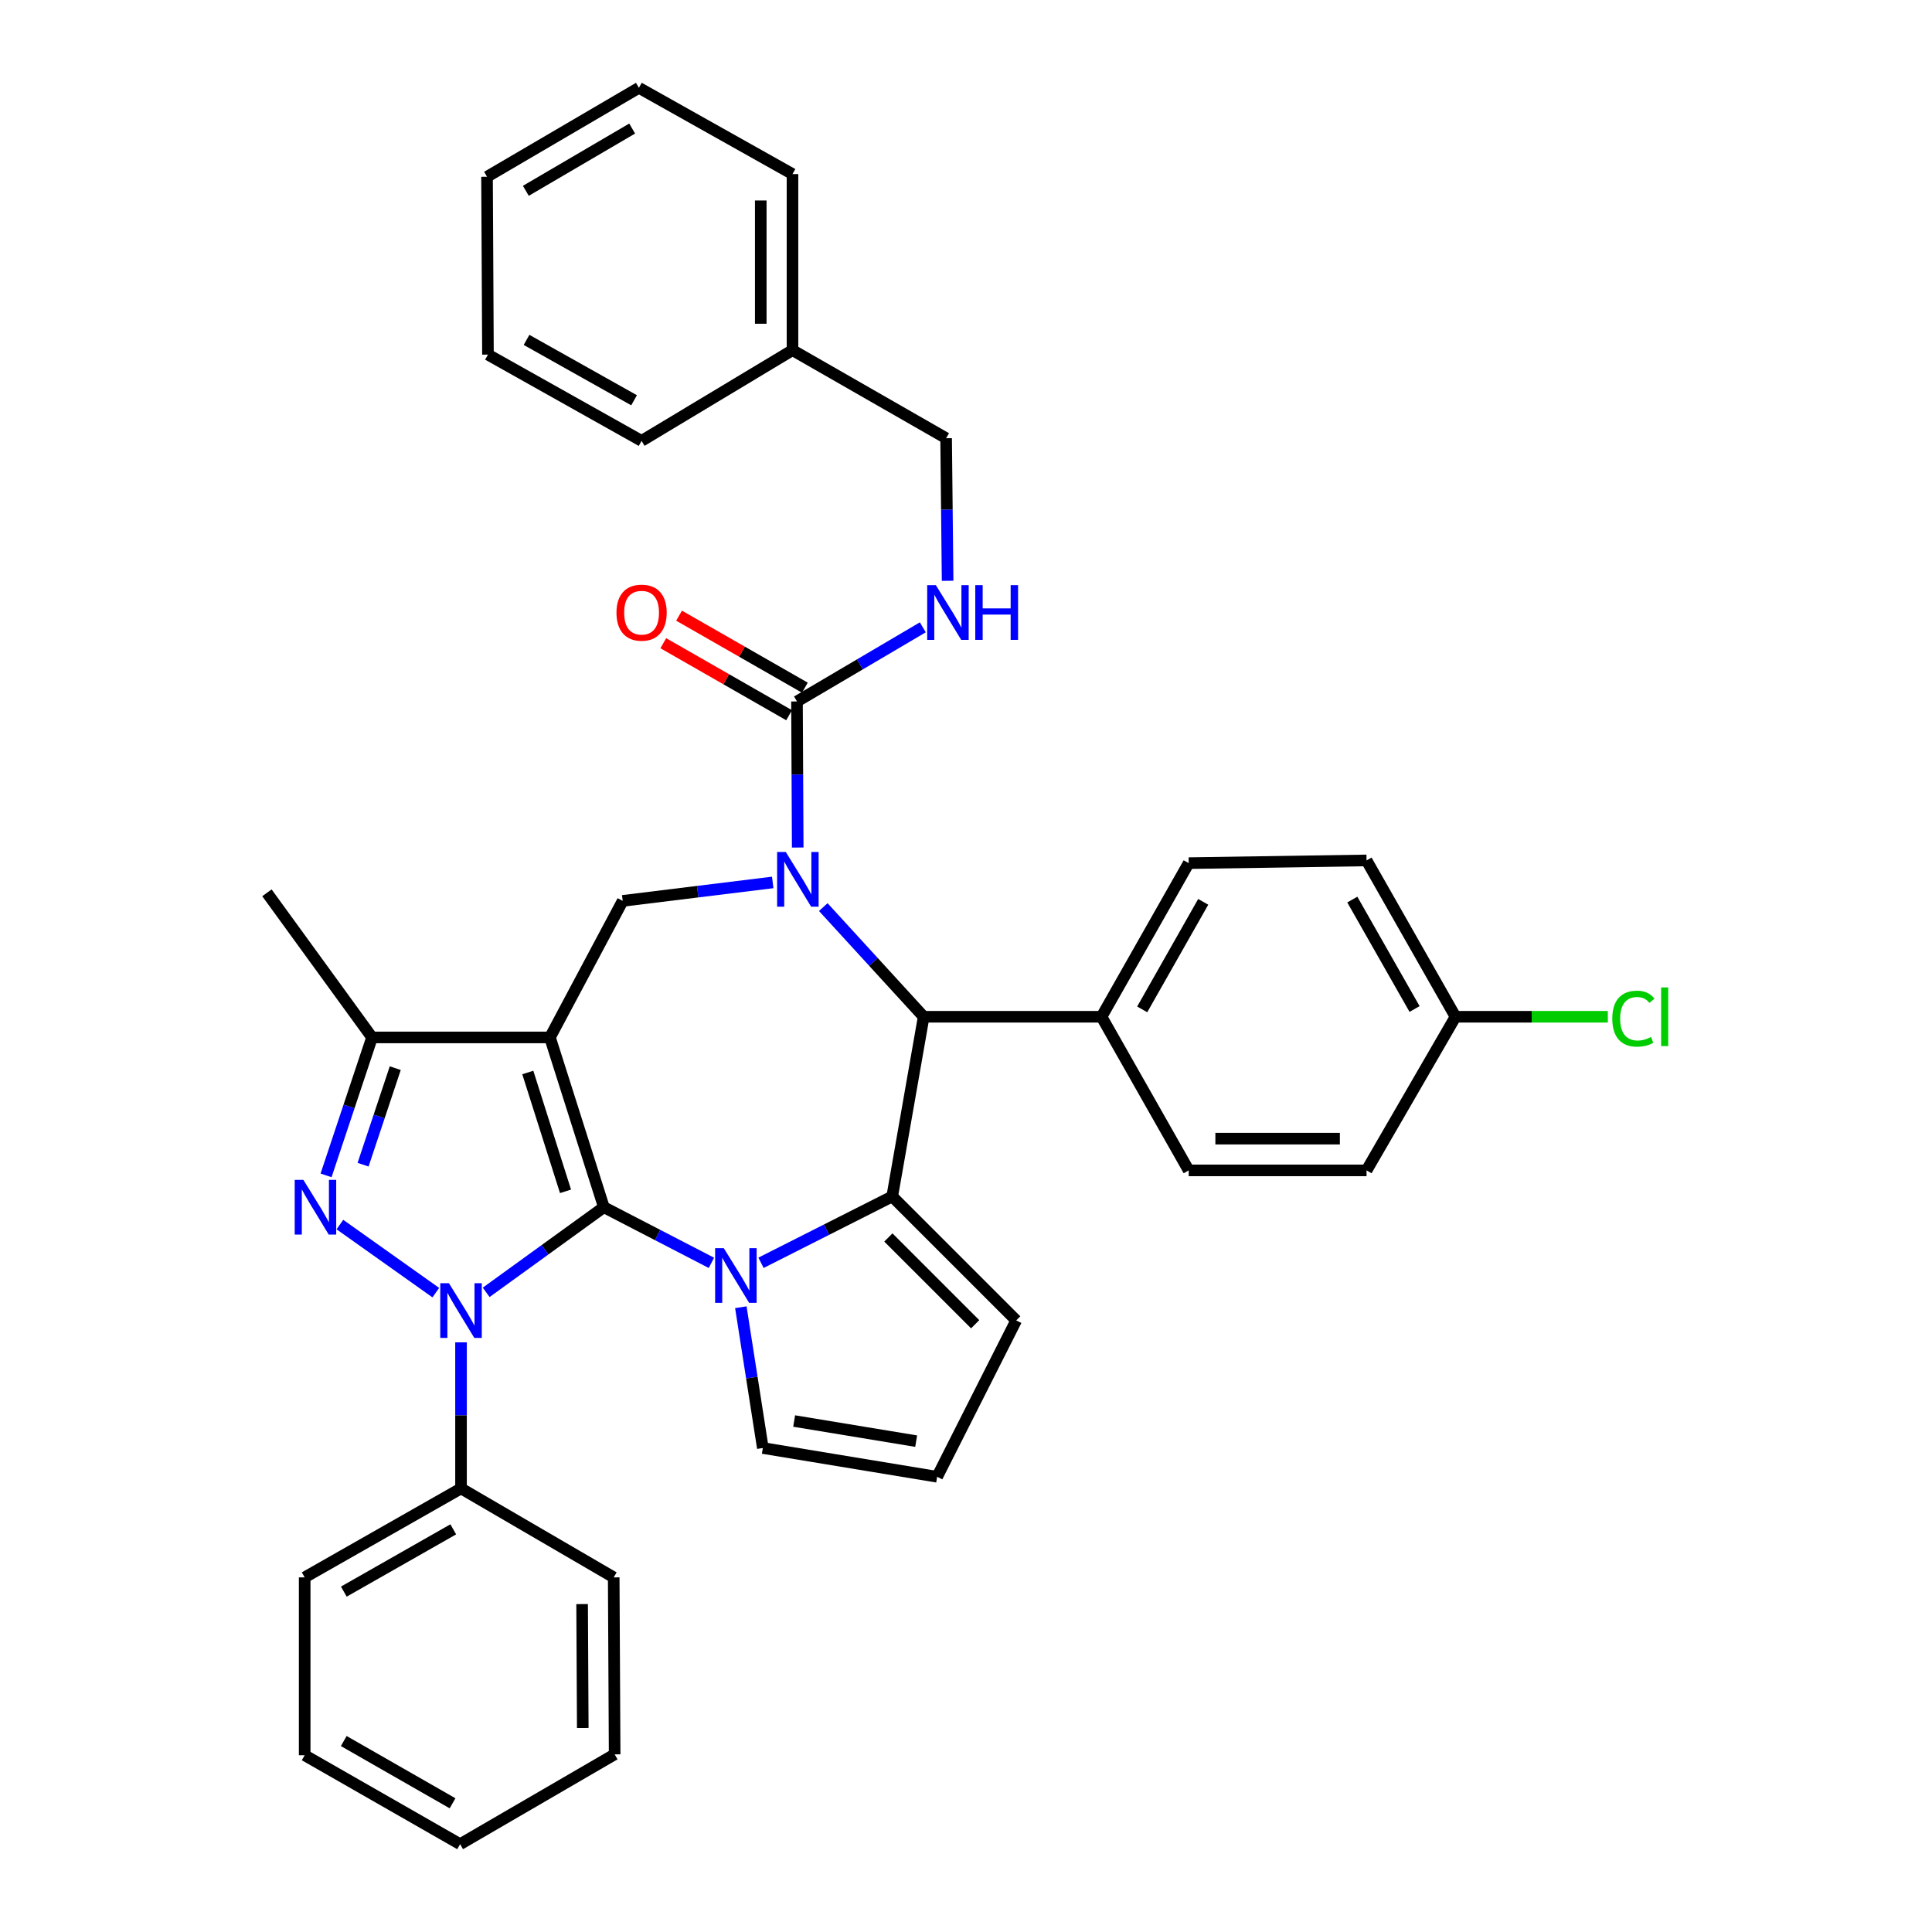 <?xml version='1.0' encoding='iso-8859-1'?>
<svg version='1.1' baseProfile='full'
              xmlns='http://www.w3.org/2000/svg'
                      xmlns:rdkit='http://www.rdkit.org/xml'
                      xmlns:xlink='http://www.w3.org/1999/xlink'
                  xml:space='preserve'
width='1000px' height='1000px' viewBox='0 0 1000 1000'>
<!-- END OF HEADER -->
<rect style='opacity:1.0;fill:#FFFFFF;stroke:none' width='1000' height='1000' x='0' y='0'> </rect>
<path class='bond-0' d='M 312.554,624.846 L 284.655,536.97' style='fill:none;fill-rule:evenodd;stroke:#000000;stroke-width:6px;stroke-linecap:butt;stroke-linejoin:miter;stroke-opacity:1' />
<path class='bond-0' d='M 292.712,616.635 L 273.183,555.122' style='fill:none;fill-rule:evenodd;stroke:#000000;stroke-width:6px;stroke-linecap:butt;stroke-linejoin:miter;stroke-opacity:1' />
<path class='bond-1' d='M 312.554,624.846 L 282.099,646.879' style='fill:none;fill-rule:evenodd;stroke:#000000;stroke-width:6px;stroke-linecap:butt;stroke-linejoin:miter;stroke-opacity:1' />
<path class='bond-1' d='M 282.099,646.879 L 251.644,668.913' style='fill:none;fill-rule:evenodd;stroke:#0000FF;stroke-width:6px;stroke-linecap:butt;stroke-linejoin:miter;stroke-opacity:1' />
<path class='bond-2' d='M 312.554,624.846 L 340.39,639.247' style='fill:none;fill-rule:evenodd;stroke:#000000;stroke-width:6px;stroke-linecap:butt;stroke-linejoin:miter;stroke-opacity:1' />
<path class='bond-2' d='M 340.39,639.247 L 368.227,653.649' style='fill:none;fill-rule:evenodd;stroke:#0000FF;stroke-width:6px;stroke-linecap:butt;stroke-linejoin:miter;stroke-opacity:1' />
<path class='bond-7' d='M 284.655,536.97 L 192.572,536.97' style='fill:none;fill-rule:evenodd;stroke:#000000;stroke-width:6px;stroke-linecap:butt;stroke-linejoin:miter;stroke-opacity:1' />
<path class='bond-8' d='M 284.655,536.97 L 322.309,466.297' style='fill:none;fill-rule:evenodd;stroke:#000000;stroke-width:6px;stroke-linecap:butt;stroke-linejoin:miter;stroke-opacity:1' />
<path class='bond-4' d='M 225.573,669.07 L 175.927,633.826' style='fill:none;fill-rule:evenodd;stroke:#0000FF;stroke-width:6px;stroke-linecap:butt;stroke-linejoin:miter;stroke-opacity:1' />
<path class='bond-13' d='M 238.623,694.795 L 238.623,732.597' style='fill:none;fill-rule:evenodd;stroke:#0000FF;stroke-width:6px;stroke-linecap:butt;stroke-linejoin:miter;stroke-opacity:1' />
<path class='bond-13' d='M 238.623,732.597 L 238.623,770.398' style='fill:none;fill-rule:evenodd;stroke:#000000;stroke-width:6px;stroke-linecap:butt;stroke-linejoin:miter;stroke-opacity:1' />
<path class='bond-5' d='M 393.897,653.623 L 427.854,636.451' style='fill:none;fill-rule:evenodd;stroke:#0000FF;stroke-width:6px;stroke-linecap:butt;stroke-linejoin:miter;stroke-opacity:1' />
<path class='bond-5' d='M 427.854,636.451 L 461.812,619.279' style='fill:none;fill-rule:evenodd;stroke:#000000;stroke-width:6px;stroke-linecap:butt;stroke-linejoin:miter;stroke-opacity:1' />
<path class='bond-10' d='M 383.456,676.62 L 389.15,713.055' style='fill:none;fill-rule:evenodd;stroke:#0000FF;stroke-width:6px;stroke-linecap:butt;stroke-linejoin:miter;stroke-opacity:1' />
<path class='bond-10' d='M 389.15,713.055 L 394.844,749.49' style='fill:none;fill-rule:evenodd;stroke:#000000;stroke-width:6px;stroke-linecap:butt;stroke-linejoin:miter;stroke-opacity:1' />
<path class='bond-3' d='M 399.954,456.747 L 361.132,461.522' style='fill:none;fill-rule:evenodd;stroke:#0000FF;stroke-width:6px;stroke-linecap:butt;stroke-linejoin:miter;stroke-opacity:1' />
<path class='bond-3' d='M 361.132,461.522 L 322.309,466.297' style='fill:none;fill-rule:evenodd;stroke:#000000;stroke-width:6px;stroke-linecap:butt;stroke-linejoin:miter;stroke-opacity:1' />
<path class='bond-9' d='M 412.896,438.683 L 412.709,400.877' style='fill:none;fill-rule:evenodd;stroke:#0000FF;stroke-width:6px;stroke-linecap:butt;stroke-linejoin:miter;stroke-opacity:1' />
<path class='bond-9' d='M 412.709,400.877 L 412.521,363.071' style='fill:none;fill-rule:evenodd;stroke:#000000;stroke-width:6px;stroke-linecap:butt;stroke-linejoin:miter;stroke-opacity:1' />
<path class='bond-38' d='M 426.128,469.51 L 452.11,497.892' style='fill:none;fill-rule:evenodd;stroke:#0000FF;stroke-width:6px;stroke-linecap:butt;stroke-linejoin:miter;stroke-opacity:1' />
<path class='bond-38' d='M 452.11,497.892 L 478.093,526.274' style='fill:none;fill-rule:evenodd;stroke:#000000;stroke-width:6px;stroke-linecap:butt;stroke-linejoin:miter;stroke-opacity:1' />
<path class='bond-36' d='M 168.77,608.37 L 180.671,572.67' style='fill:none;fill-rule:evenodd;stroke:#0000FF;stroke-width:6px;stroke-linecap:butt;stroke-linejoin:miter;stroke-opacity:1' />
<path class='bond-36' d='M 180.671,572.67 L 192.572,536.97' style='fill:none;fill-rule:evenodd;stroke:#000000;stroke-width:6px;stroke-linecap:butt;stroke-linejoin:miter;stroke-opacity:1' />
<path class='bond-36' d='M 187.924,602.855 L 196.255,577.865' style='fill:none;fill-rule:evenodd;stroke:#0000FF;stroke-width:6px;stroke-linecap:butt;stroke-linejoin:miter;stroke-opacity:1' />
<path class='bond-36' d='M 196.255,577.865 L 204.586,552.875' style='fill:none;fill-rule:evenodd;stroke:#000000;stroke-width:6px;stroke-linecap:butt;stroke-linejoin:miter;stroke-opacity:1' />
<path class='bond-6' d='M 461.812,619.279 L 478.093,526.274' style='fill:none;fill-rule:evenodd;stroke:#000000;stroke-width:6px;stroke-linecap:butt;stroke-linejoin:miter;stroke-opacity:1' />
<path class='bond-12' d='M 461.812,619.279 L 525.987,683.435' style='fill:none;fill-rule:evenodd;stroke:#000000;stroke-width:6px;stroke-linecap:butt;stroke-linejoin:miter;stroke-opacity:1' />
<path class='bond-12' d='M 459.824,640.519 L 504.746,685.429' style='fill:none;fill-rule:evenodd;stroke:#000000;stroke-width:6px;stroke-linecap:butt;stroke-linejoin:miter;stroke-opacity:1' />
<path class='bond-14' d='M 478.093,526.274 L 570.148,526.274' style='fill:none;fill-rule:evenodd;stroke:#000000;stroke-width:6px;stroke-linecap:butt;stroke-linejoin:miter;stroke-opacity:1' />
<path class='bond-24' d='M 192.572,536.97 L 138.162,462.117' style='fill:none;fill-rule:evenodd;stroke:#000000;stroke-width:6px;stroke-linecap:butt;stroke-linejoin:miter;stroke-opacity:1' />
<path class='bond-11' d='M 412.521,363.071 L 445.082,343.883' style='fill:none;fill-rule:evenodd;stroke:#000000;stroke-width:6px;stroke-linecap:butt;stroke-linejoin:miter;stroke-opacity:1' />
<path class='bond-11' d='M 445.082,343.883 L 477.643,324.695' style='fill:none;fill-rule:evenodd;stroke:#0000FF;stroke-width:6px;stroke-linecap:butt;stroke-linejoin:miter;stroke-opacity:1' />
<path class='bond-16' d='M 416.601,355.943 L 384.041,337.306' style='fill:none;fill-rule:evenodd;stroke:#000000;stroke-width:6px;stroke-linecap:butt;stroke-linejoin:miter;stroke-opacity:1' />
<path class='bond-16' d='M 384.041,337.306 L 351.481,318.669' style='fill:none;fill-rule:evenodd;stroke:#FF0000;stroke-width:6px;stroke-linecap:butt;stroke-linejoin:miter;stroke-opacity:1' />
<path class='bond-16' d='M 408.441,370.2 L 375.881,351.563' style='fill:none;fill-rule:evenodd;stroke:#000000;stroke-width:6px;stroke-linecap:butt;stroke-linejoin:miter;stroke-opacity:1' />
<path class='bond-16' d='M 375.881,351.563 L 343.32,332.926' style='fill:none;fill-rule:evenodd;stroke:#FF0000;stroke-width:6px;stroke-linecap:butt;stroke-linejoin:miter;stroke-opacity:1' />
<path class='bond-15' d='M 394.844,749.49 L 485.065,764.375' style='fill:none;fill-rule:evenodd;stroke:#000000;stroke-width:6px;stroke-linecap:butt;stroke-linejoin:miter;stroke-opacity:1' />
<path class='bond-15' d='M 411.051,735.515 L 474.206,745.934' style='fill:none;fill-rule:evenodd;stroke:#000000;stroke-width:6px;stroke-linecap:butt;stroke-linejoin:miter;stroke-opacity:1' />
<path class='bond-19' d='M 490.479,300.615 L 490.095,263.716' style='fill:none;fill-rule:evenodd;stroke:#0000FF;stroke-width:6px;stroke-linecap:butt;stroke-linejoin:miter;stroke-opacity:1' />
<path class='bond-19' d='M 490.095,263.716 L 489.71,226.818' style='fill:none;fill-rule:evenodd;stroke:#000000;stroke-width:6px;stroke-linecap:butt;stroke-linejoin:miter;stroke-opacity:1' />
<path class='bond-37' d='M 525.987,683.435 L 485.065,764.375' style='fill:none;fill-rule:evenodd;stroke:#000000;stroke-width:6px;stroke-linecap:butt;stroke-linejoin:miter;stroke-opacity:1' />
<path class='bond-26' d='M 238.623,770.398 L 157.701,816.449' style='fill:none;fill-rule:evenodd;stroke:#000000;stroke-width:6px;stroke-linecap:butt;stroke-linejoin:miter;stroke-opacity:1' />
<path class='bond-26' d='M 234.609,791.583 L 177.964,823.818' style='fill:none;fill-rule:evenodd;stroke:#000000;stroke-width:6px;stroke-linecap:butt;stroke-linejoin:miter;stroke-opacity:1' />
<path class='bond-27' d='M 238.623,770.398 L 317.655,816.449' style='fill:none;fill-rule:evenodd;stroke:#000000;stroke-width:6px;stroke-linecap:butt;stroke-linejoin:miter;stroke-opacity:1' />
<path class='bond-17' d='M 570.148,526.274 L 615.267,446.758' style='fill:none;fill-rule:evenodd;stroke:#000000;stroke-width:6px;stroke-linecap:butt;stroke-linejoin:miter;stroke-opacity:1' />
<path class='bond-17' d='M 591.203,522.454 L 622.787,466.792' style='fill:none;fill-rule:evenodd;stroke:#000000;stroke-width:6px;stroke-linecap:butt;stroke-linejoin:miter;stroke-opacity:1' />
<path class='bond-18' d='M 570.148,526.274 L 615.267,605.79' style='fill:none;fill-rule:evenodd;stroke:#000000;stroke-width:6px;stroke-linecap:butt;stroke-linejoin:miter;stroke-opacity:1' />
<path class='bond-21' d='M 615.267,446.758 L 707.323,445.353' style='fill:none;fill-rule:evenodd;stroke:#000000;stroke-width:6px;stroke-linecap:butt;stroke-linejoin:miter;stroke-opacity:1' />
<path class='bond-22' d='M 615.267,605.79 L 707.323,605.79' style='fill:none;fill-rule:evenodd;stroke:#000000;stroke-width:6px;stroke-linecap:butt;stroke-linejoin:miter;stroke-opacity:1' />
<path class='bond-22' d='M 629.076,589.363 L 693.515,589.363' style='fill:none;fill-rule:evenodd;stroke:#000000;stroke-width:6px;stroke-linecap:butt;stroke-linejoin:miter;stroke-opacity:1' />
<path class='bond-25' d='M 489.71,226.818 L 410.194,181.242' style='fill:none;fill-rule:evenodd;stroke:#000000;stroke-width:6px;stroke-linecap:butt;stroke-linejoin:miter;stroke-opacity:1' />
<path class='bond-20' d='M 753.364,526.274 L 707.323,605.79' style='fill:none;fill-rule:evenodd;stroke:#000000;stroke-width:6px;stroke-linecap:butt;stroke-linejoin:miter;stroke-opacity:1' />
<path class='bond-23' d='M 753.364,526.274 L 792.79,526.274' style='fill:none;fill-rule:evenodd;stroke:#000000;stroke-width:6px;stroke-linecap:butt;stroke-linejoin:miter;stroke-opacity:1' />
<path class='bond-23' d='M 792.79,526.274 L 832.216,526.274' style='fill:none;fill-rule:evenodd;stroke:#00CC00;stroke-width:6px;stroke-linecap:butt;stroke-linejoin:miter;stroke-opacity:1' />
<path class='bond-40' d='M 753.364,526.274 L 707.323,445.353' style='fill:none;fill-rule:evenodd;stroke:#000000;stroke-width:6px;stroke-linecap:butt;stroke-linejoin:miter;stroke-opacity:1' />
<path class='bond-40' d='M 732.18,522.259 L 699.951,465.614' style='fill:none;fill-rule:evenodd;stroke:#000000;stroke-width:6px;stroke-linecap:butt;stroke-linejoin:miter;stroke-opacity:1' />
<path class='bond-28' d='M 410.194,181.242 L 410.194,90.1' style='fill:none;fill-rule:evenodd;stroke:#000000;stroke-width:6px;stroke-linecap:butt;stroke-linejoin:miter;stroke-opacity:1' />
<path class='bond-28' d='M 393.767,167.571 L 393.767,103.771' style='fill:none;fill-rule:evenodd;stroke:#000000;stroke-width:6px;stroke-linecap:butt;stroke-linejoin:miter;stroke-opacity:1' />
<path class='bond-29' d='M 410.194,181.242 L 332.083,228.196' style='fill:none;fill-rule:evenodd;stroke:#000000;stroke-width:6px;stroke-linecap:butt;stroke-linejoin:miter;stroke-opacity:1' />
<path class='bond-31' d='M 157.701,816.449 L 157.701,908.504' style='fill:none;fill-rule:evenodd;stroke:#000000;stroke-width:6px;stroke-linecap:butt;stroke-linejoin:miter;stroke-opacity:1' />
<path class='bond-30' d='M 317.655,816.449 L 318.139,908.048' style='fill:none;fill-rule:evenodd;stroke:#000000;stroke-width:6px;stroke-linecap:butt;stroke-linejoin:miter;stroke-opacity:1' />
<path class='bond-30' d='M 301.301,830.275 L 301.639,894.395' style='fill:none;fill-rule:evenodd;stroke:#000000;stroke-width:6px;stroke-linecap:butt;stroke-linejoin:miter;stroke-opacity:1' />
<path class='bond-33' d='M 410.194,90.1 L 330.696,45.455' style='fill:none;fill-rule:evenodd;stroke:#000000;stroke-width:6px;stroke-linecap:butt;stroke-linejoin:miter;stroke-opacity:1' />
<path class='bond-32' d='M 332.083,228.196 L 252.567,183.551' style='fill:none;fill-rule:evenodd;stroke:#000000;stroke-width:6px;stroke-linecap:butt;stroke-linejoin:miter;stroke-opacity:1' />
<path class='bond-32' d='M 328.198,207.176 L 272.537,175.924' style='fill:none;fill-rule:evenodd;stroke:#000000;stroke-width:6px;stroke-linecap:butt;stroke-linejoin:miter;stroke-opacity:1' />
<path class='bond-34' d='M 318.139,908.048 L 238.148,954.545' style='fill:none;fill-rule:evenodd;stroke:#000000;stroke-width:6px;stroke-linecap:butt;stroke-linejoin:miter;stroke-opacity:1' />
<path class='bond-39' d='M 157.701,908.504 L 238.148,954.545' style='fill:none;fill-rule:evenodd;stroke:#000000;stroke-width:6px;stroke-linecap:butt;stroke-linejoin:miter;stroke-opacity:1' />
<path class='bond-39' d='M 177.928,901.153 L 234.241,933.382' style='fill:none;fill-rule:evenodd;stroke:#000000;stroke-width:6px;stroke-linecap:butt;stroke-linejoin:miter;stroke-opacity:1' />
<path class='bond-35' d='M 252.567,183.551 L 252.084,91.496' style='fill:none;fill-rule:evenodd;stroke:#000000;stroke-width:6px;stroke-linecap:butt;stroke-linejoin:miter;stroke-opacity:1' />
<path class='bond-41' d='M 330.696,45.455 L 252.084,91.496' style='fill:none;fill-rule:evenodd;stroke:#000000;stroke-width:6px;stroke-linecap:butt;stroke-linejoin:miter;stroke-opacity:1' />
<path class='bond-41' d='M 327.206,66.536 L 272.178,98.765' style='fill:none;fill-rule:evenodd;stroke:#000000;stroke-width:6px;stroke-linecap:butt;stroke-linejoin:miter;stroke-opacity:1' />
<path  class='atom-2' d='M 232.363 664.174
L 241.643 679.174
Q 242.563 680.654, 244.043 683.334
Q 245.523 686.014, 245.603 686.174
L 245.603 664.174
L 249.363 664.174
L 249.363 692.494
L 245.483 692.494
L 235.523 676.094
Q 234.363 674.174, 233.123 671.974
Q 231.923 669.774, 231.563 669.094
L 231.563 692.494
L 227.883 692.494
L 227.883 664.174
L 232.363 664.174
' fill='#0000FF'/>
<path  class='atom-3' d='M 374.63 646.04
L 383.91 661.04
Q 384.83 662.52, 386.31 665.2
Q 387.79 667.88, 387.87 668.04
L 387.87 646.04
L 391.63 646.04
L 391.63 674.36
L 387.75 674.36
L 377.79 657.96
Q 376.63 656.04, 375.39 653.84
Q 374.19 651.64, 373.83 650.96
L 373.83 674.36
L 370.15 674.36
L 370.15 646.04
L 374.63 646.04
' fill='#0000FF'/>
<path  class='atom-4' d='M 406.718 440.985
L 415.998 455.985
Q 416.918 457.465, 418.398 460.145
Q 419.878 462.825, 419.958 462.985
L 419.958 440.985
L 423.718 440.985
L 423.718 469.305
L 419.838 469.305
L 409.878 452.905
Q 408.718 450.985, 407.478 448.785
Q 406.278 446.585, 405.918 445.905
L 405.918 469.305
L 402.238 469.305
L 402.238 440.985
L 406.718 440.985
' fill='#0000FF'/>
<path  class='atom-5' d='M 157.017 610.686
L 166.297 625.686
Q 167.217 627.166, 168.697 629.846
Q 170.177 632.526, 170.257 632.686
L 170.257 610.686
L 174.017 610.686
L 174.017 639.006
L 170.137 639.006
L 160.177 622.606
Q 159.017 620.686, 157.777 618.486
Q 156.577 616.286, 156.217 615.606
L 156.217 639.006
L 152.537 639.006
L 152.537 610.686
L 157.017 610.686
' fill='#0000FF'/>
<path  class='atom-12' d='M 484.39 302.87
L 493.67 317.87
Q 494.59 319.35, 496.07 322.03
Q 497.55 324.71, 497.63 324.87
L 497.63 302.87
L 501.39 302.87
L 501.39 331.19
L 497.51 331.19
L 487.55 314.79
Q 486.39 312.87, 485.15 310.67
Q 483.95 308.47, 483.59 307.79
L 483.59 331.19
L 479.91 331.19
L 479.91 302.87
L 484.39 302.87
' fill='#0000FF'/>
<path  class='atom-12' d='M 504.79 302.87
L 508.63 302.87
L 508.63 314.91
L 523.11 314.91
L 523.11 302.87
L 526.95 302.87
L 526.95 331.19
L 523.11 331.19
L 523.11 318.11
L 508.63 318.11
L 508.63 331.19
L 504.79 331.19
L 504.79 302.87
' fill='#0000FF'/>
<path  class='atom-17' d='M 319.083 317.11
Q 319.083 310.31, 322.443 306.51
Q 325.803 302.71, 332.083 302.71
Q 338.363 302.71, 341.723 306.51
Q 345.083 310.31, 345.083 317.11
Q 345.083 323.99, 341.683 327.91
Q 338.283 331.79, 332.083 331.79
Q 325.843 331.79, 322.443 327.91
Q 319.083 324.03, 319.083 317.11
M 332.083 328.59
Q 336.403 328.59, 338.723 325.71
Q 341.083 322.79, 341.083 317.11
Q 341.083 311.55, 338.723 308.75
Q 336.403 305.91, 332.083 305.91
Q 327.763 305.91, 325.403 308.71
Q 323.083 311.51, 323.083 317.11
Q 323.083 322.83, 325.403 325.71
Q 327.763 328.59, 332.083 328.59
' fill='#FF0000'/>
<path  class='atom-24' d='M 834.518 527.254
Q 834.518 520.214, 837.798 516.534
Q 841.118 512.814, 847.398 512.814
Q 853.238 512.814, 856.358 516.934
L 853.718 519.094
Q 851.438 516.094, 847.398 516.094
Q 843.118 516.094, 840.838 518.974
Q 838.598 521.814, 838.598 527.254
Q 838.598 532.854, 840.918 535.734
Q 843.278 538.614, 847.838 538.614
Q 850.958 538.614, 854.598 536.734
L 855.718 539.734
Q 854.238 540.694, 851.998 541.254
Q 849.758 541.814, 847.278 541.814
Q 841.118 541.814, 837.798 538.054
Q 834.518 534.294, 834.518 527.254
' fill='#00CC00'/>
<path  class='atom-24' d='M 859.798 511.094
L 863.478 511.094
L 863.478 541.454
L 859.798 541.454
L 859.798 511.094
' fill='#00CC00'/>
</svg>
